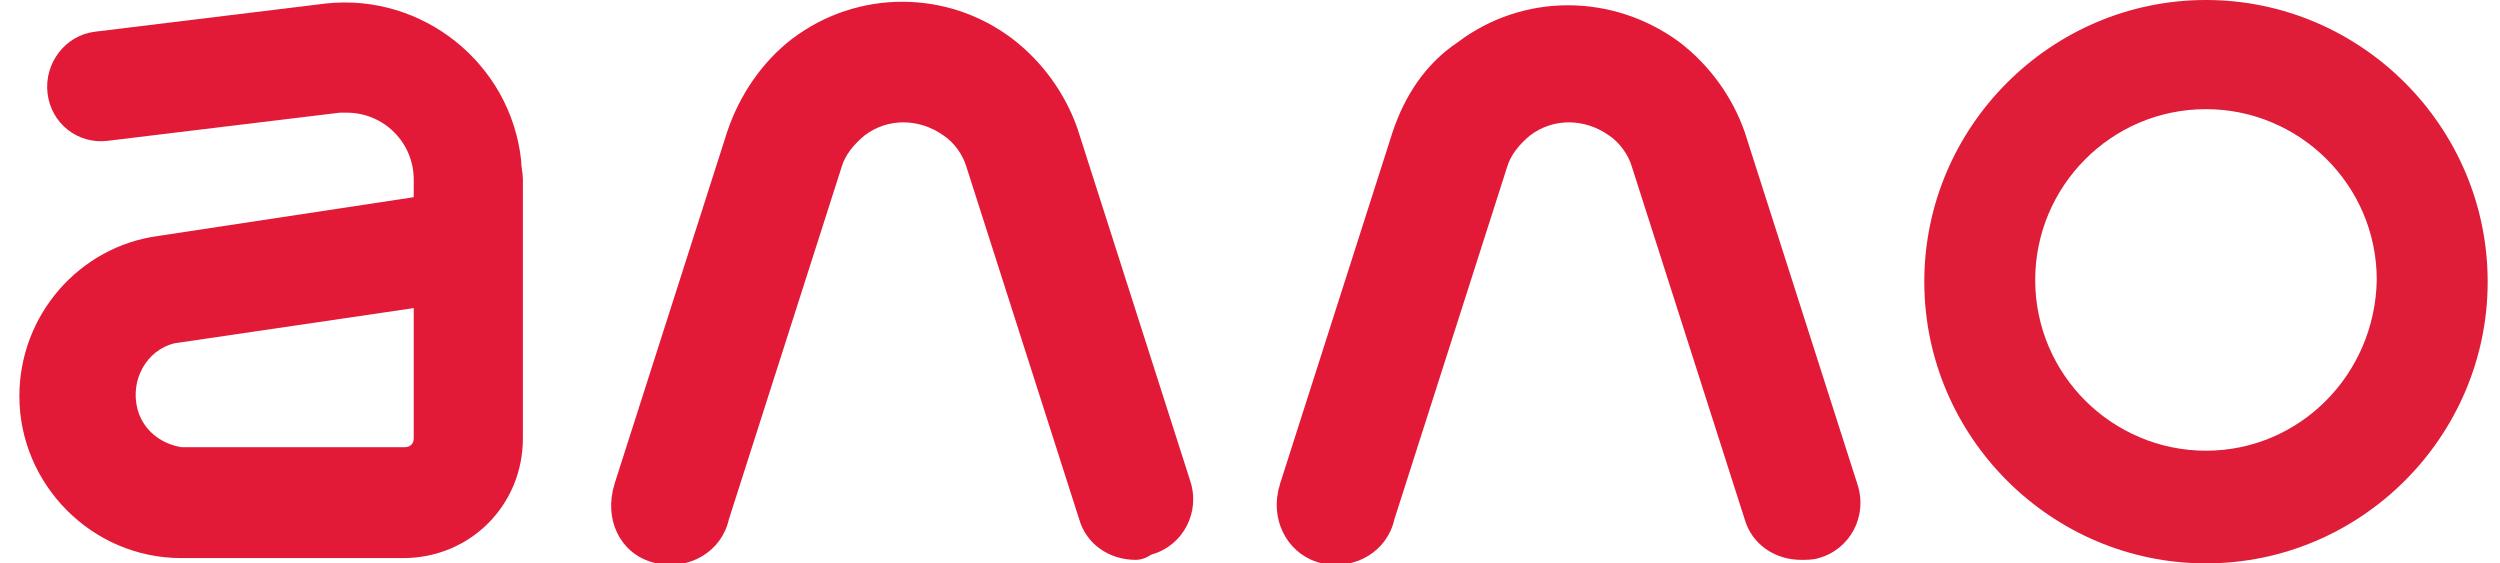 <?xml version="1.0" encoding="UTF-8"?> <!-- Generator: Adobe Illustrator 25.0.0, SVG Export Plug-In . SVG Version: 6.00 Build 0) --> <svg xmlns:cc="http://creativecommons.org/ns#" xmlns:dc="http://purl.org/dc/elements/1.1/" xmlns:inkscape="http://www.inkscape.org/namespaces/inkscape" xmlns:rdf="http://www.w3.org/1999/02/22-rdf-syntax-ns#" xmlns:sodipodi="http://sodipodi.sourceforge.net/DTD/sodipodi-0.dtd" xmlns:svg="http://www.w3.org/2000/svg" xmlns="http://www.w3.org/2000/svg" xmlns:xlink="http://www.w3.org/1999/xlink" id="Layer_1" inkscape:version="1.0.1 (3bc2e813f5, 2020-09-07)" sodipodi:docname="Logo_Allo_NY_white1.svg" x="0px" y="0px" viewBox="0 0 142 32" style="enable-background:new 0 0 142 32;" xml:space="preserve"> <style type="text/css"> .st0{fill:#E31A37;} .st1{fill:#E01D39;} </style> <path id="path512" class="st0" d="M22.9,31.7H10.3c-5.1,0-9.2-4.2-9.2-9.2c0-4.6,3.4-8.5,7.9-9.1l14.5-2.2v-1c0-2.1-1.7-3.8-3.8-3.8 c-0.1,0-0.3,0-0.4,0L6.1,8C4.4,8.2,2.9,7,2.7,5.3C2.5,3.6,3.7,2,5.4,1.8l13.1-1.6l0,0c5.5-0.6,10.5,3.4,11.1,8.9 c0,0.4,0.1,0.7,0.1,1.1v14.7C29.7,28.7,26.7,31.7,22.9,31.7 M23.5,17.5l-13.6,2l0,0c-1.6,0.4-2.5,2.1-2.1,3.7c0.3,1.2,1.3,2,2.5,2.2 h12.7c0.3,0,0.5-0.2,0.5-0.5L23.5,17.5z"></path> <path id="path514" class="st0" d="M64.5,31.8c-1.5,0-2.8-0.9-3.2-2.3l-6.4-20c-0.2-0.7-0.7-1.4-1.3-1.8c-1.4-1-3.2-1-4.5,0 c-0.6,0.5-1.1,1.1-1.3,1.8l-6.4,20c-0.4,1.8-2.2,2.9-4.1,2.5s-2.9-2.2-2.5-4.1c0-0.1,0.1-0.3,0.1-0.4l6.4-20C42,5.4,43.3,3.5,45,2.2 c3.7-2.8,8.8-2.8,12.5,0c1.7,1.3,3,3.1,3.7,5.1l6.4,20c0.6,1.8-0.4,3.7-2.2,4.2C65.1,31.7,64.8,31.8,64.5,31.8"></path> <path id="path516" class="st0" d="M102.3,31.8c-1.5,0-2.8-0.9-3.2-2.3l-6.4-20c-0.2-0.7-0.7-1.4-1.3-1.8c-1.4-1-3.2-1-4.5,0 c-0.6,0.5-1.1,1.1-1.3,1.8l-6.4,20c-0.4,1.8-2.2,2.9-4.1,2.5c-1.8-0.4-2.9-2.2-2.5-4.1c0-0.1,0.1-0.3,0.1-0.4l6.4-20 c0.7-2.1,1.9-3.9,3.7-5.1c3.7-2.8,8.8-2.8,12.6,0c1.7,1.3,3,3.1,3.7,5.1l6.4,20c0.6,1.8-0.4,3.7-2.2,4.2 C103,31.8,102.6,31.8,102.3,31.8"></path> <path id="path522" class="st1" d="M125.3,0c-8.8,0-16,7.2-16,16s7.2,16,16,16s16-7.2,16-16c0,0,0,0,0,0C141.3,7.2,134.1,0,125.3,0z M125.3,25.6c-5.3,0-9.7-4.3-9.7-9.7c0-5.3,4.3-9.7,9.7-9.7c5.3,0,9.7,4.3,9.7,9.7c0,0,0,0,0,0C134.9,21.3,130.6,25.6,125.3,25.6z"></path> </svg> 